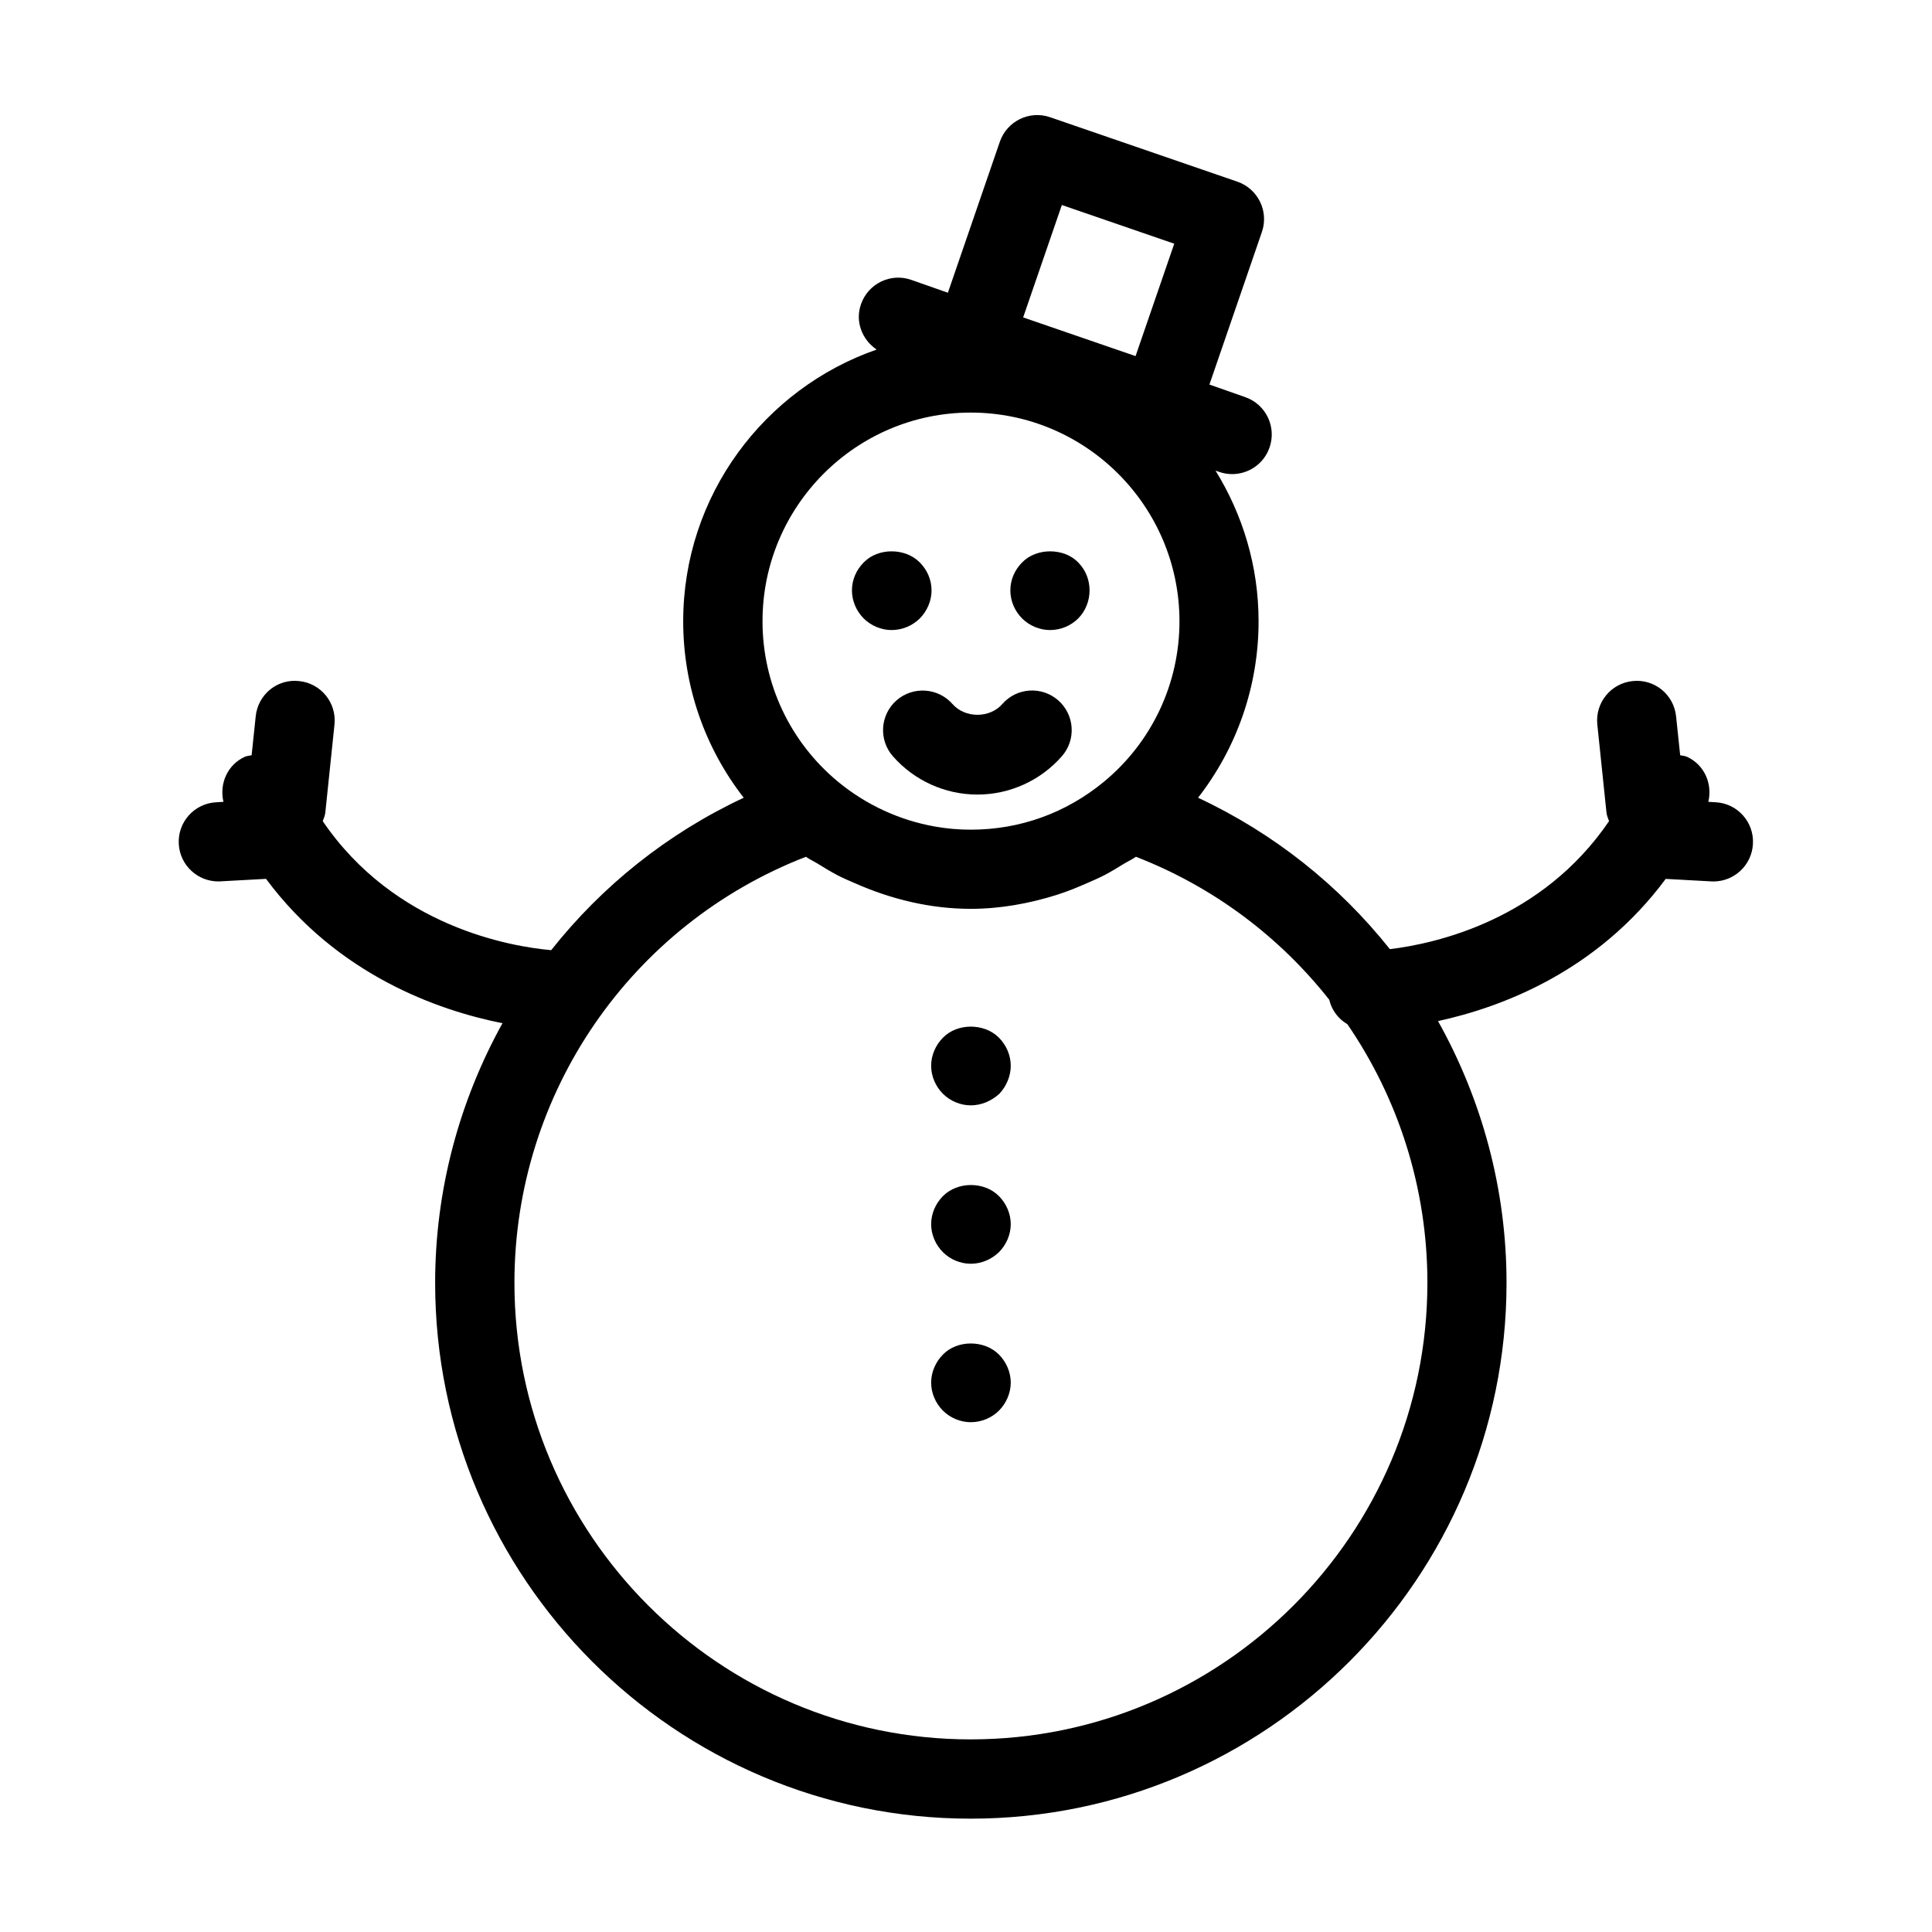 <?xml version="1.0" encoding="UTF-8"?>
<!-- The Best Svg Icon site in the world: iconSvg.co, Visit us! https://iconsvg.co -->
<svg fill="#000000" width="800px" height="800px" version="1.1" viewBox="144 144 512 512" xmlns="http://www.w3.org/2000/svg">
 <g>
  <path d="m598.68 356.61-1.953-0.117c1.133-4.777-1.039-9.844-5.68-11.945-0.586-0.262-1.188-0.25-1.785-0.41l-1.082-10.297c-0.598-5.773-5.731-9.98-11.523-9.352-5.773 0.598-9.949 5.762-9.352 11.523l2.426 23.301c0.082 0.828 0.418 1.531 0.684 2.297-17.75 26.105-45.73 32.441-58.086 33.922-13.414-16.867-30.691-30.699-50.832-40.125 10.316-13.258 16.039-29.609 16.039-46.75 0-14.652-4.219-28.297-11.41-39.938l0.934 0.324c1.145 0.41 2.32 0.598 3.473 0.598 4.336 0 8.387-2.699 9.898-7.023 1.93-5.469-0.957-11.461-6.422-13.371l-9.5-3.336 13.906-40.43c1.891-5.481-1.027-11.449-6.508-13.34l-49.605-17.07c-5.481-1.898-11.449 1.027-13.34 6.508l-13.762 40-9.656-3.391c-5.457-1.953-11.461 0.945-13.371 6.422-1.617 4.598 0.285 9.414 4.144 12.027-29.789 10.371-51.262 38.711-51.262 72.023 0 17.141 5.719 33.492 16.039 46.75-20.246 9.469-37.574 23.395-51.02 40.391-10.59-0.934-41.449-6.129-60.543-34.188 0.262-0.754 0.609-1.469 0.684-2.297l2.426-23.301c0.609-5.762-3.578-10.926-9.352-11.523-5.824-0.66-10.938 3.578-11.523 9.352l-1.082 10.297c-0.598 0.156-1.195 0.148-1.785 0.41-4.641 2.098-6.812 7.168-5.68 11.945l-1.953 0.117c-5.785 0.316-10.223 5.269-9.887 11.062 0.305 5.582 4.945 9.91 10.465 9.91 0.199 0 0.387-0.012 0.598-0.02l12.059-0.66c18.934 25.496 45.605 34.867 62.66 38.258-11.398 20.594-17.844 44.094-17.844 68.801 0 78.301 63.66 142 141.92 142 78.312 0 142.01-63.699 142.01-142 0-24.93-6.57-48.648-18.156-69.367 17.086-3.715 42.215-13.246 60.34-37.68l12.051 0.66c0.211 0.012 0.398 0.02 0.598 0.02 5.519 0 10.16-4.324 10.465-9.91 0.348-5.812-4.094-10.766-9.863-11.078zm-173.28-158.28 29.789 10.254-10.254 29.789-29.789-10.254zm-24.141 55.008c30.492 0 55.312 24.812 55.312 55.324 0 16.48-7.293 31.98-20.004 42.5-10.078 8.312-22.281 12.711-35.297 12.711-3.191 0-6.359-0.273-9.488-0.828-9.371-1.66-18.254-5.731-25.703-11.883-12.711-10.527-20.004-26.02-20.004-42.5-0.023-30.5 24.746-55.324 55.184-55.324zm0 351.62c-66.68 0-120.93-54.285-120.93-121.01 0-50.203 30.828-94.895 77.242-112.89 1.027 0.715 2.172 1.227 3.242 1.891 1.68 1.059 3.371 2.066 5.121 2.992 1.5 0.766 3.035 1.449 4.578 2.098 9.676 4.293 20.09 6.812 30.742 6.812 7.828 0 15.523-1.406 22.922-3.738 0.012-0.012 0.02-0.012 0.031-0.012 2.664-0.852 5.238-1.898 7.809-3.035 1.586-0.672 3.168-1.375 4.711-2.164 1.711-0.902 3.359-1.898 5.016-2.93 1.09-0.66 2.246-1.188 3.285-1.922 20.605 7.988 38.102 21.234 51.23 37.879 0.672 2.801 2.394 5.082 4.816 6.496 13.496 19.691 21.203 43.41 21.203 68.496-0.004 66.746-54.289 121.03-121.02 121.03z"/>
  <path d="m393.91 418.98c-1.996 1.996-3.148 4.723-3.148 7.453 0 2.731 1.145 5.469 3.148 7.453 1.891 1.891 4.609 3.043 7.348 3.043 2.832 0 5.457-1.156 7.559-3.043 1.891-1.984 3.043-4.723 3.043-7.453 0-2.731-1.156-5.457-3.148-7.453-3.883-3.883-11.023-3.883-14.801 0z"/>
  <path d="m393.91 460.96c-1.996 1.996-3.148 4.723-3.148 7.453 0 2.731 1.145 5.469 3.148 7.453 1.891 1.891 4.609 3.043 7.348 3.043 2.832 0 5.457-1.156 7.453-3.043 1.984-1.984 3.148-4.723 3.148-7.453 0-2.731-1.156-5.457-3.148-7.453-3.883-3.887-10.918-3.887-14.801 0z"/>
  <path d="m380.27 310.97c2.832 0 5.551-1.156 7.453-3.043 1.984-1.984 3.148-4.723 3.148-7.453 0-2.832-1.156-5.457-3.148-7.453-3.883-3.883-11.02-3.883-14.801 0-1.996 1.996-3.148 4.617-3.148 7.453 0 2.731 1.145 5.469 3.148 7.453 1.891 1.875 4.609 3.043 7.348 3.043z"/>
  <path d="m422.25 310.97c2.832 0 5.551-1.156 7.453-3.043 1.984-1.984 3.043-4.723 3.043-7.453 0-2.832-1.059-5.457-3.043-7.453-3.777-3.883-11.02-3.883-14.801 0-1.996 1.996-3.148 4.617-3.148 7.453 0 2.731 1.145 5.469 3.148 7.453 1.891 1.875 4.609 3.043 7.348 3.043z"/>
  <path d="m393.91 502.95c-1.996 1.996-3.148 4.723-3.148 7.453 0 2.731 1.145 5.469 3.148 7.453 1.891 1.891 4.609 3.043 7.348 3.043 2.832 0 5.551-1.156 7.453-3.043 1.984-1.984 3.148-4.723 3.148-7.453 0-2.731-1.156-5.457-3.148-7.453-3.883-3.887-11.023-3.887-14.801 0z"/>
  <path d="m381.59 329.6c-4.356 3.832-4.785 10.465-0.965 14.82 5.668 6.445 13.824 10.148 22.398 10.148 8.574 0 16.742-3.707 22.398-10.172 3.809-4.356 3.371-10.988-0.996-14.809-4.356-3.809-10.988-3.391-14.809 0.996-3.316 3.789-9.855 3.809-13.203-0.02-3.848-4.344-10.461-4.766-14.824-0.965z"/>
 </g>
</svg>